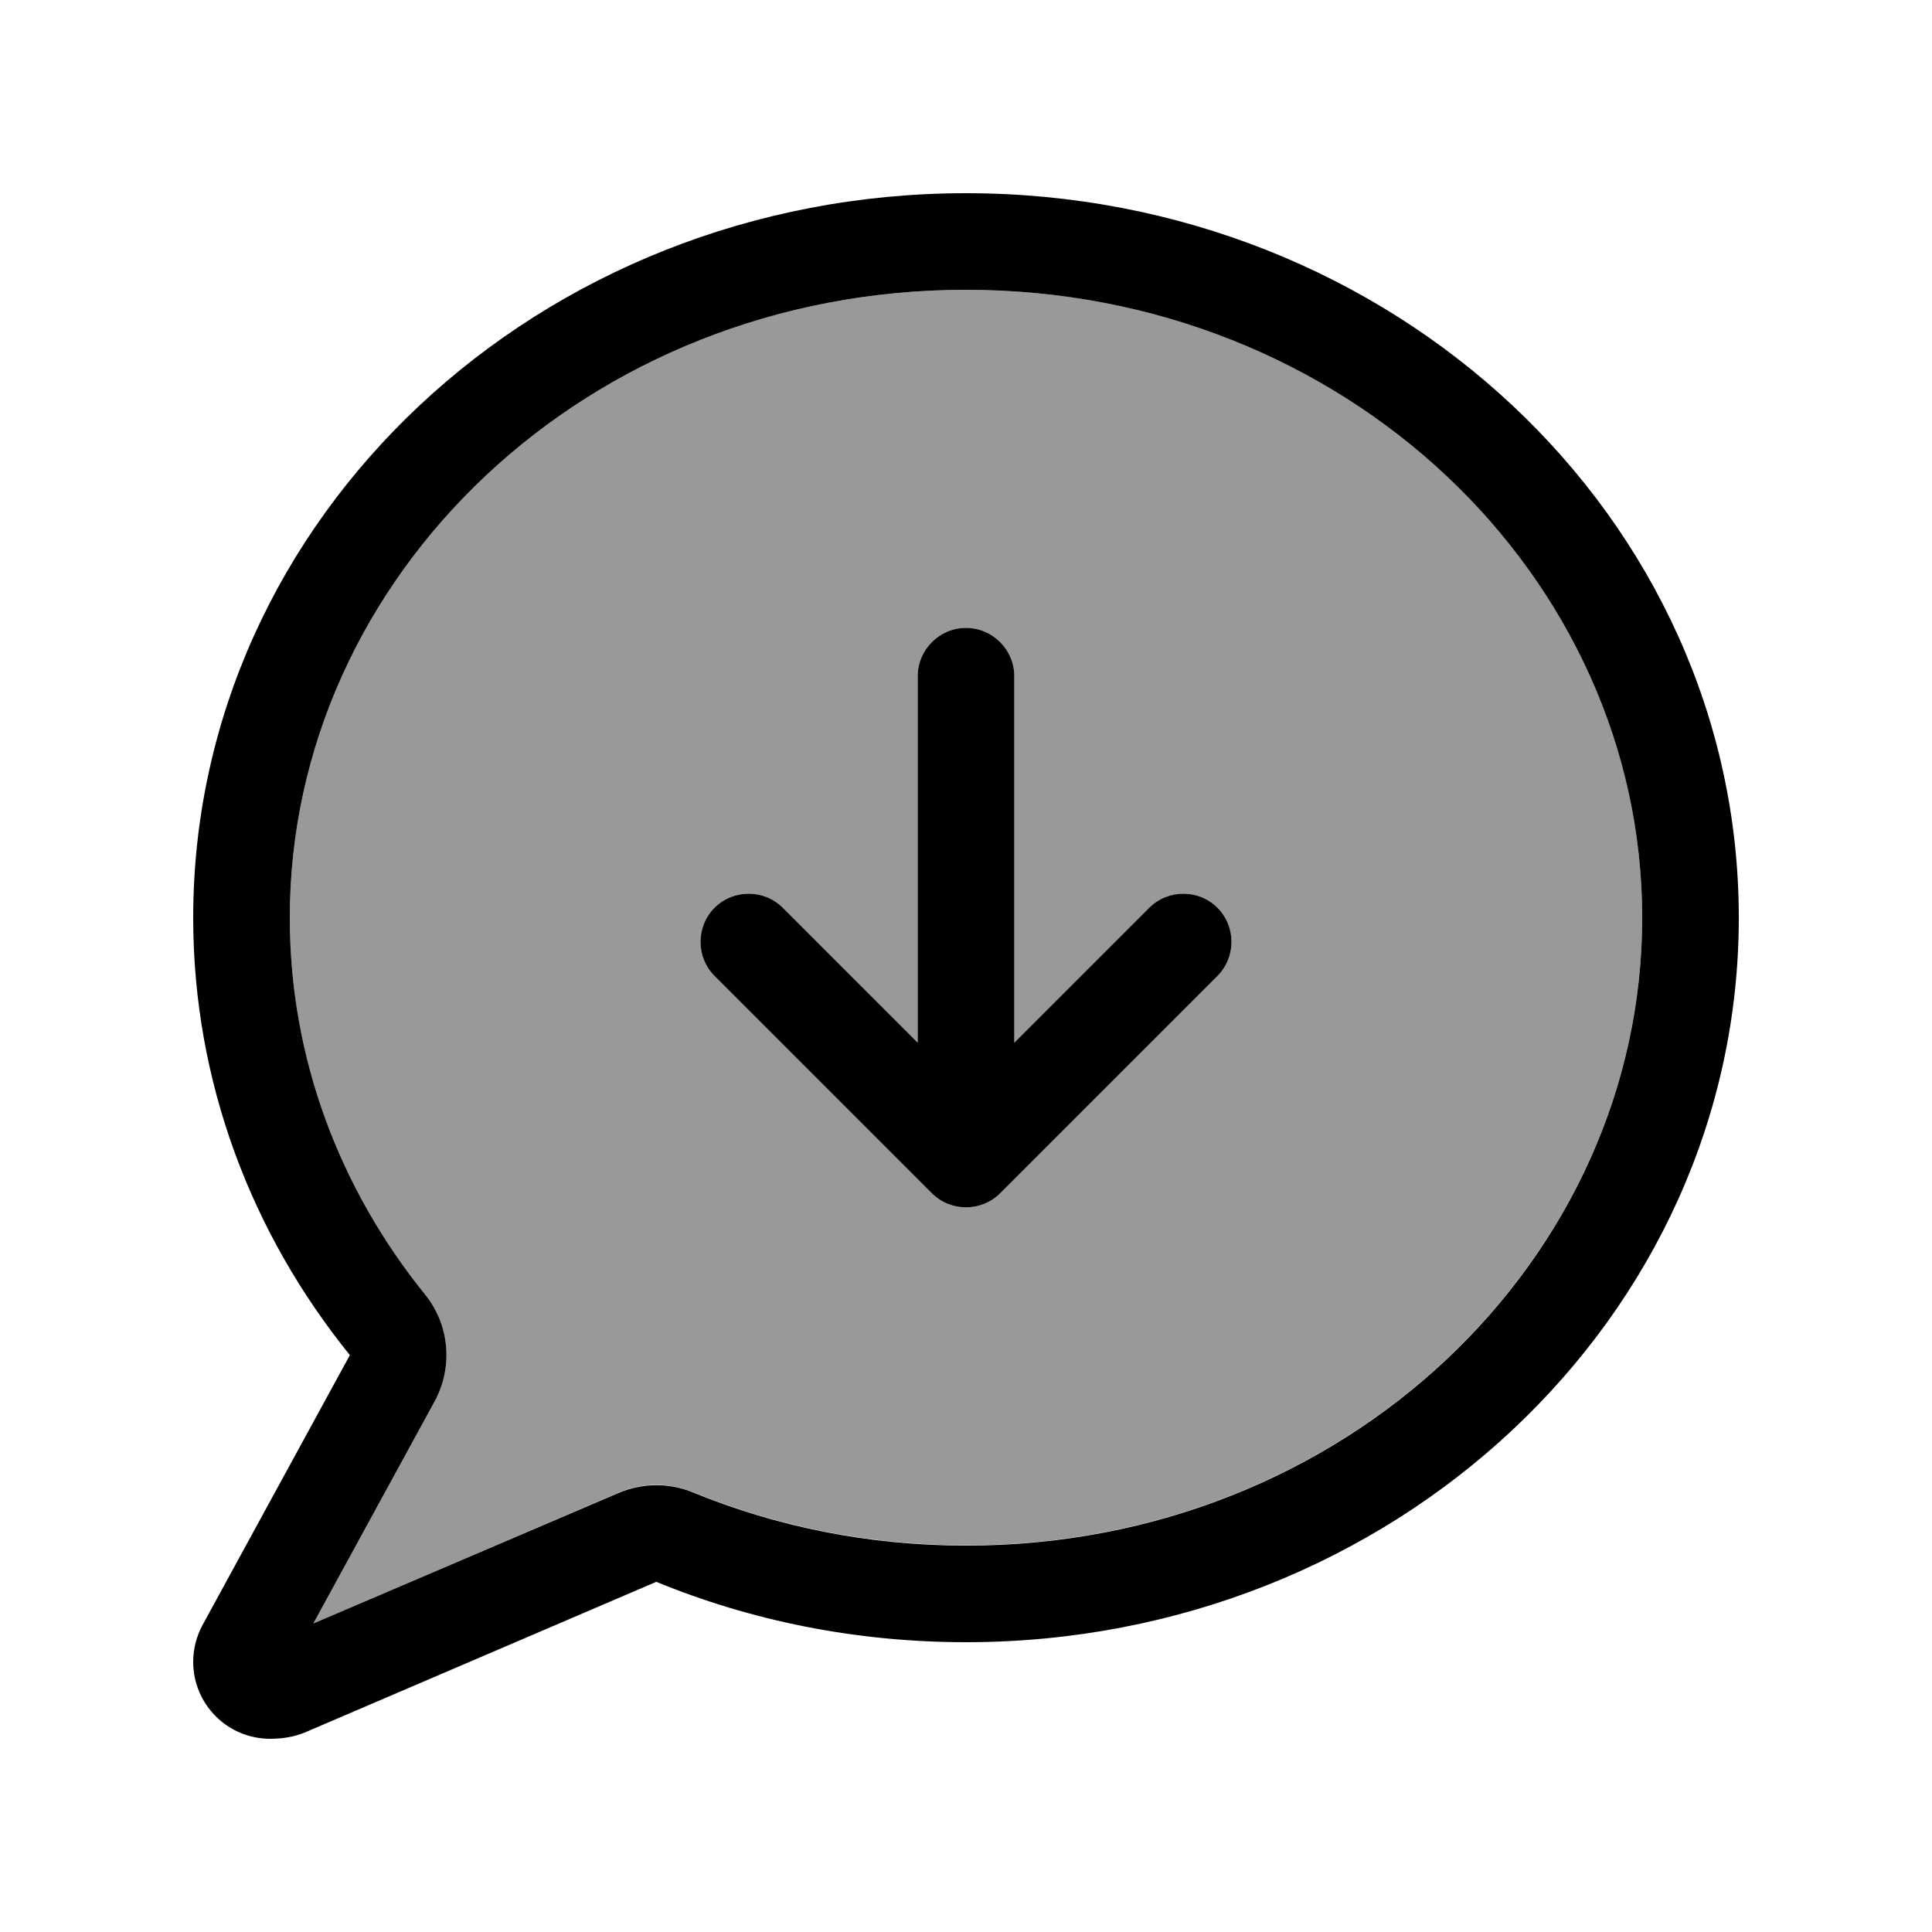 <svg xmlns="http://www.w3.org/2000/svg" viewBox="0 0 640 640"><!--! Font Awesome Pro 7.1.0 by @fontawesome - https://fontawesome.com License - https://fontawesome.com/license (Commercial License) Copyright 2025 Fonticons, Inc. --><path opacity=".4" fill="currentColor" d="M96 304C96 350.7 112.5 393.8 140.8 428.8C148.9 438.9 150.2 452.9 144 464.2L103.8 537.8L204.8 494.5C212.7 491.1 221.6 491 229.6 494.3C257.2 505.6 287.8 511.9 320 511.9C445.7 511.9 544 416.9 544 303.9C544 190.9 445.7 96 320 96C194.3 96 96 191 96 304zM236.7 300.7C242.9 294.5 253.1 294.5 259.3 300.7L304 345.4L304 224C304 215.2 311.2 208 320 208C328.8 208 336 215.2 336 224L336 345.4L380.7 300.7C386.9 294.5 397.1 294.5 403.3 300.7C409.5 306.9 409.5 317.1 403.3 323.3L331.3 395.3C325.1 401.5 314.9 401.5 308.7 395.3L236.7 323.3C230.5 317.1 230.5 306.9 236.7 300.7z"/><path fill="currentColor" d="M144 464.2C150.2 452.8 148.9 438.8 140.8 428.8C112.6 393.9 96 350.7 96 304C96 191 194.3 96 320 96C445.7 96 544 191 544 304C544 417 445.7 512 320 512C287.7 512 257.2 505.7 229.6 494.4C221.7 491.1 212.7 491.2 204.8 494.6L103.8 537.8L144 464.2zM64 304C64 358.4 83.3 408.6 115.9 448.9L67.1 538.3C65.1 542 64 546.2 64 550.5C64 564.6 75.4 576 89.5 576C93.5 576 97.3 575.4 101 573.9L217.4 524C248.8 536.9 283.5 544 320 544C461.4 544 576 436.5 576 304C576 171.5 461.4 64 320 64C178.6 64 64 171.5 64 304zM308.7 395.3C314.9 401.5 325.1 401.5 331.3 395.3L403.3 323.3C409.5 317.1 409.5 306.9 403.3 300.7C397.1 294.5 386.9 294.5 380.7 300.7L336 345.4L336 224C336 215.2 328.8 208 320 208C311.2 208 304 215.2 304 224L304 345.4L259.3 300.7C253.1 294.5 242.9 294.5 236.7 300.7C230.5 306.9 230.5 317.1 236.7 323.3L308.7 395.3z"/></svg>